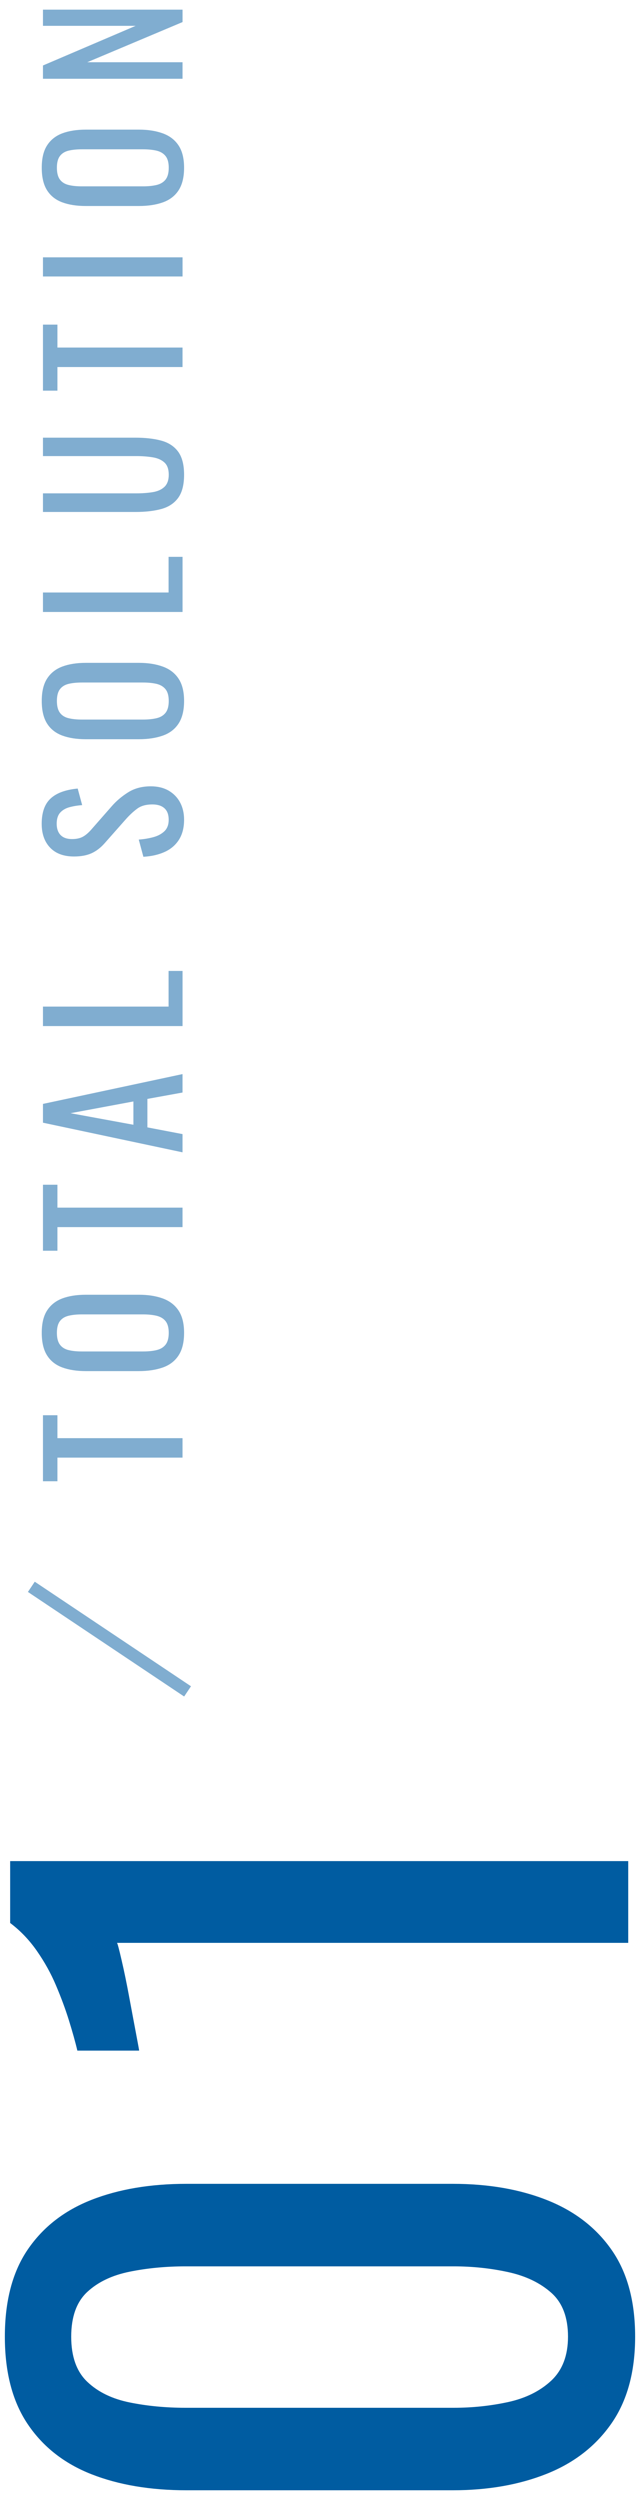 <?xml version="1.0" encoding="utf-8"?>
<!-- Generator: Adobe Illustrator 15.0.2, SVG Export Plug-In . SVG Version: 6.00 Build 0)  -->
<!DOCTYPE svg PUBLIC "-//W3C//DTD SVG 1.1//EN" "http://www.w3.org/Graphics/SVG/1.1/DTD/svg11.dtd">
<svg version="1.1" id="レイヤー_1" xmlns="http://www.w3.org/2000/svg" xmlns:xlink="http://www.w3.org/1999/xlink" x="0px"
	 y="0px" width="52px" height="203px" viewBox="0 0 52 203" enable-background="new 0 0 52 203" xml:space="preserve">
<g>
	<g>
		<path fill="#80ADD0" d="M14.83,118.364H4.666v1.919H3.49v-5.361h1.176v1.861H14.83V118.364L14.83,118.364z"/>
		<path fill="#80ADD0" d="M14.957,108.231c0,0.767-0.149,1.377-0.448,1.834c-0.3,0.458-0.726,0.784-1.281,0.98
			c-0.556,0.194-1.206,0.294-1.952,0.294H6.976c-0.746,0-1.389-0.102-1.925-0.301c-0.536-0.201-0.947-0.527-1.231-0.98
			c-0.285-0.453-0.428-1.062-0.428-1.827c0-0.765,0.145-1.372,0.436-1.818c0.289-0.448,0.699-0.772,1.23-0.975
			c0.531-0.2,1.172-0.301,1.918-0.301h4.313c0.737,0,1.381,0.1,1.934,0.301c0.551,0.201,0.979,0.525,1.279,0.975
			C14.804,106.859,14.957,107.467,14.957,108.231z M13.71,108.231c0-0.42-0.086-0.735-0.26-0.952
			c-0.172-0.215-0.414-0.357-0.729-0.434c-0.313-0.074-0.681-0.112-1.101-0.112H6.652c-0.42,0-0.781,0.038-1.084,0.112
			c-0.304,0.075-0.537,0.219-0.699,0.434c-0.164,0.217-0.246,0.532-0.246,0.952s0.082,0.74,0.246,0.959
			c0.162,0.22,0.396,0.366,0.699,0.441s0.664,0.112,1.084,0.112h4.971c0.42,0,0.787-0.037,1.101-0.112s0.558-0.222,0.729-0.441
			C13.625,108.972,13.71,108.651,13.71,108.231z"/>
		<path fill="#80ADD0" d="M14.83,99.646H4.666v1.918H3.49v-5.36h1.176v1.86H14.83V99.646L14.83,99.646z"/>
		<path fill="#80ADD0" d="M14.83,93.573L3.49,91.167v-1.526l11.34-2.422v1.498l-2.854,0.518v2.312l2.854,0.546V93.573z
			 M10.839,91.334v-1.892L5.73,90.395L10.839,91.334z"/>
		<path fill="#80ADD0" d="M14.83,83.321H3.49v-1.582h10.207v-2.896h1.135v4.479H14.83L14.83,83.321z"/>
		<path fill="#80ADD0" d="M14.957,66.564c0,0.653-0.143,1.197-0.42,1.631c-0.281,0.436-0.668,0.765-1.162,0.987
			c-0.496,0.224-1.068,0.354-1.725,0.392l-0.377-1.398c0.4-0.028,0.788-0.091,1.161-0.189c0.374-0.098,0.681-0.259,0.917-0.481
			c0.238-0.226,0.355-0.537,0.355-0.938c0-0.411-0.112-0.721-0.342-0.931c-0.229-0.21-0.559-0.315-0.988-0.315
			c-0.514,0-0.926,0.117-1.237,0.352c-0.313,0.231-0.628,0.525-0.942,0.882l-1.683,1.904c-0.326,0.373-0.685,0.647-1.069,0.824
			C7.056,69.461,6.58,69.55,6.008,69.55c-0.831,0-1.476-0.238-1.933-0.714c-0.459-0.478-0.688-1.125-0.688-1.946
			c0-0.448,0.059-0.842,0.176-1.184c0.116-0.342,0.297-0.625,0.538-0.854c0.243-0.229,0.55-0.411,0.917-0.546
			c0.369-0.135,0.801-0.227,1.295-0.273l0.364,1.346c-0.373,0.026-0.716,0.084-1.028,0.168s-0.564,0.229-0.757,0.439
			c-0.19,0.21-0.286,0.512-0.286,0.903s0.104,0.698,0.314,0.917c0.209,0.219,0.521,0.329,0.931,0.329c0.347,0,0.63-0.06,0.854-0.175
			c0.224-0.116,0.453-0.307,0.686-0.567l1.682-1.918c0.373-0.429,0.817-0.807,1.336-1.134c0.52-0.327,1.133-0.49,1.842-0.49
			c0.561,0,1.043,0.117,1.449,0.35c0.404,0.234,0.715,0.555,0.932,0.959C14.848,65.563,14.957,66.032,14.957,66.564z"/>
		<path fill="#80ADD0" d="M14.957,56.921c0,0.765-0.149,1.377-0.448,1.834c-0.3,0.458-0.726,0.784-1.281,0.979
			c-0.556,0.196-1.206,0.294-1.952,0.294H6.976c-0.746,0-1.389-0.1-1.925-0.301s-0.947-0.527-1.231-0.979
			c-0.285-0.453-0.428-1.063-0.428-1.827c0-0.767,0.145-1.372,0.436-1.82c0.289-0.448,0.699-0.772,1.23-0.973
			c0.531-0.201,1.172-0.303,1.918-0.303h4.313c0.737,0,1.381,0.102,1.934,0.303c0.551,0.199,0.979,0.523,1.279,0.973
			C14.804,55.549,14.957,56.155,14.957,56.921z M13.71,56.921c0-0.42-0.086-0.737-0.26-0.952c-0.172-0.215-0.414-0.359-0.729-0.436
			c-0.313-0.072-0.681-0.11-1.101-0.11H6.652c-0.42,0-0.781,0.038-1.084,0.11c-0.304,0.075-0.537,0.221-0.699,0.436
			c-0.164,0.215-0.246,0.532-0.246,0.952s0.082,0.739,0.246,0.959c0.162,0.219,0.396,0.366,0.699,0.439
			c0.303,0.075,0.664,0.112,1.084,0.112h4.971c0.42,0,0.787-0.037,1.101-0.112c0.313-0.073,0.558-0.222,0.729-0.439
			C13.625,57.66,13.71,57.341,13.71,56.921z"/>
		<path fill="#80ADD0" d="M14.83,49.695H3.49v-1.582h10.207v-2.896h1.135v4.479H14.83L14.83,49.695z"/>
		<path fill="#80ADD0" d="M14.957,38.552c0,0.822-0.164,1.451-0.49,1.89c-0.326,0.439-0.786,0.737-1.379,0.896
			c-0.594,0.159-1.285,0.236-2.079,0.236H3.49v-1.512h7.588c0.484,0,0.93-0.033,1.33-0.098c0.4-0.065,0.719-0.208,0.951-0.428
			s0.352-0.549,0.352-0.986c0-0.448-0.117-0.779-0.352-0.994s-0.551-0.354-0.951-0.42s-0.846-0.1-1.33-0.1H3.49v-1.496h7.519
			c0.794,0,1.485,0.078,2.079,0.236c0.593,0.159,1.053,0.455,1.379,0.891C14.792,37.103,14.957,37.73,14.957,38.552z"/>
		<path fill="#80ADD0" d="M14.83,29.805H4.666v1.918H3.49V26.36h1.176v1.862H14.83V29.805L14.83,29.805z"/>
		<path fill="#80ADD0" d="M14.83,22.451H3.49v-1.555h11.342v1.555H14.83z"/>
		<path fill="#80ADD0" d="M14.957,13.622c0,0.765-0.149,1.377-0.448,1.834c-0.3,0.458-0.726,0.782-1.281,0.979
			s-1.206,0.294-1.952,0.294H6.976c-0.746,0-1.389-0.1-1.925-0.301S4.104,15.9,3.82,15.447c-0.285-0.451-0.428-1.062-0.428-1.826
			c0-0.766,0.145-1.371,0.436-1.819c0.289-0.448,0.699-0.772,1.23-0.974c0.531-0.2,1.172-0.302,1.918-0.302h4.313
			c0.737,0,1.381,0.102,1.934,0.302c0.551,0.2,0.979,0.524,1.279,0.974C14.804,12.25,14.957,12.856,14.957,13.622z M13.71,13.622
			c0-0.422-0.086-0.737-0.26-0.952c-0.172-0.215-0.414-0.359-0.729-0.436c-0.313-0.072-0.681-0.11-1.101-0.11H6.652
			c-0.42,0-0.781,0.038-1.084,0.11c-0.304,0.075-0.537,0.221-0.699,0.436c-0.164,0.215-0.246,0.53-0.246,0.952
			c0,0.42,0.082,0.738,0.246,0.959c0.162,0.219,0.396,0.364,0.699,0.439s0.664,0.112,1.084,0.112h4.971
			c0.42,0,0.787-0.037,1.101-0.112s0.558-0.222,0.729-0.439C13.625,14.361,13.71,14.042,13.71,13.622z"/>
		<path fill="#80ADD0" d="M14.83,6.396H3.49V5.318l7.532-3.22H3.49V0.783h11.342v1.009L7.09,5.054h7.741v1.344L14.83,6.396
			L14.83,6.396z"/>
	</g>
</g>
<path fill="#005CA1" d="M51.605,189.745c0,2.854-0.641,5.201-1.922,7.043c-1.279,1.841-3.037,3.207-5.27,4.096
	c-2.232,0.89-4.775,1.334-7.627,1.334H15.15c-2.935,0-5.508-0.435-7.72-1.303c-2.21-0.869-3.937-2.225-5.177-4.065
	c-1.24-1.84-1.859-4.209-1.859-7.104c0-2.896,0.619-5.256,1.859-7.075c1.24-1.82,2.967-3.165,5.177-4.034
	c2.212-0.869,4.784-1.303,7.72-1.303h21.639c2.895,0,5.455,0.443,7.688,1.334c2.23,0.89,3.98,2.245,5.238,4.063
	C50.977,184.553,51.605,186.89,51.605,189.745z M46.15,189.745c0-1.572-0.455-2.764-1.363-3.568
	c-0.91-0.807-2.078-1.366-3.504-1.676c-1.426-0.312-2.902-0.466-4.434-0.466H15.087c-1.611,0-3.131,0.146-4.557,0.435
	c-1.428,0.29-2.574,0.838-3.441,1.645c-0.868,0.809-1.303,2.019-1.303,3.633c0,1.611,0.435,2.834,1.303,3.659
	c0.867,0.828,2.016,1.388,3.441,1.678c1.424,0.29,2.943,0.435,4.557,0.435H36.85c1.529,0,3.008-0.155,4.434-0.465
	c1.426-0.312,2.594-0.89,3.504-1.738C45.695,192.466,46.15,191.275,46.15,189.745z"/>
<path fill="#005CA1" d="M51.047,157.766H9.507c0.042,0.042,0.166,0.507,0.371,1.396c0.209,0.89,0.414,1.893,0.621,3.01
	s0.394,2.108,0.558,2.979c0.166,0.869,0.248,1.325,0.248,1.365H6.285c-0.166-0.703-0.395-1.521-0.684-2.451
	c-0.289-0.93-0.643-1.882-1.057-2.854c-0.41-0.973-0.93-1.902-1.549-2.792c-0.621-0.891-1.344-1.646-2.17-2.267v-5.025h50.219v6.639
	H51.047z"/>
<line fill="none" stroke="#80ADD0" stroke-miterlimit="10" x1="2.546" y1="128.855" x2="15.24" y2="137.347"/>
<rect id="_x3C_スライス_x3E__4_" x="58" y="598.978" fill="none" width="52" height="203"/>
</svg>

